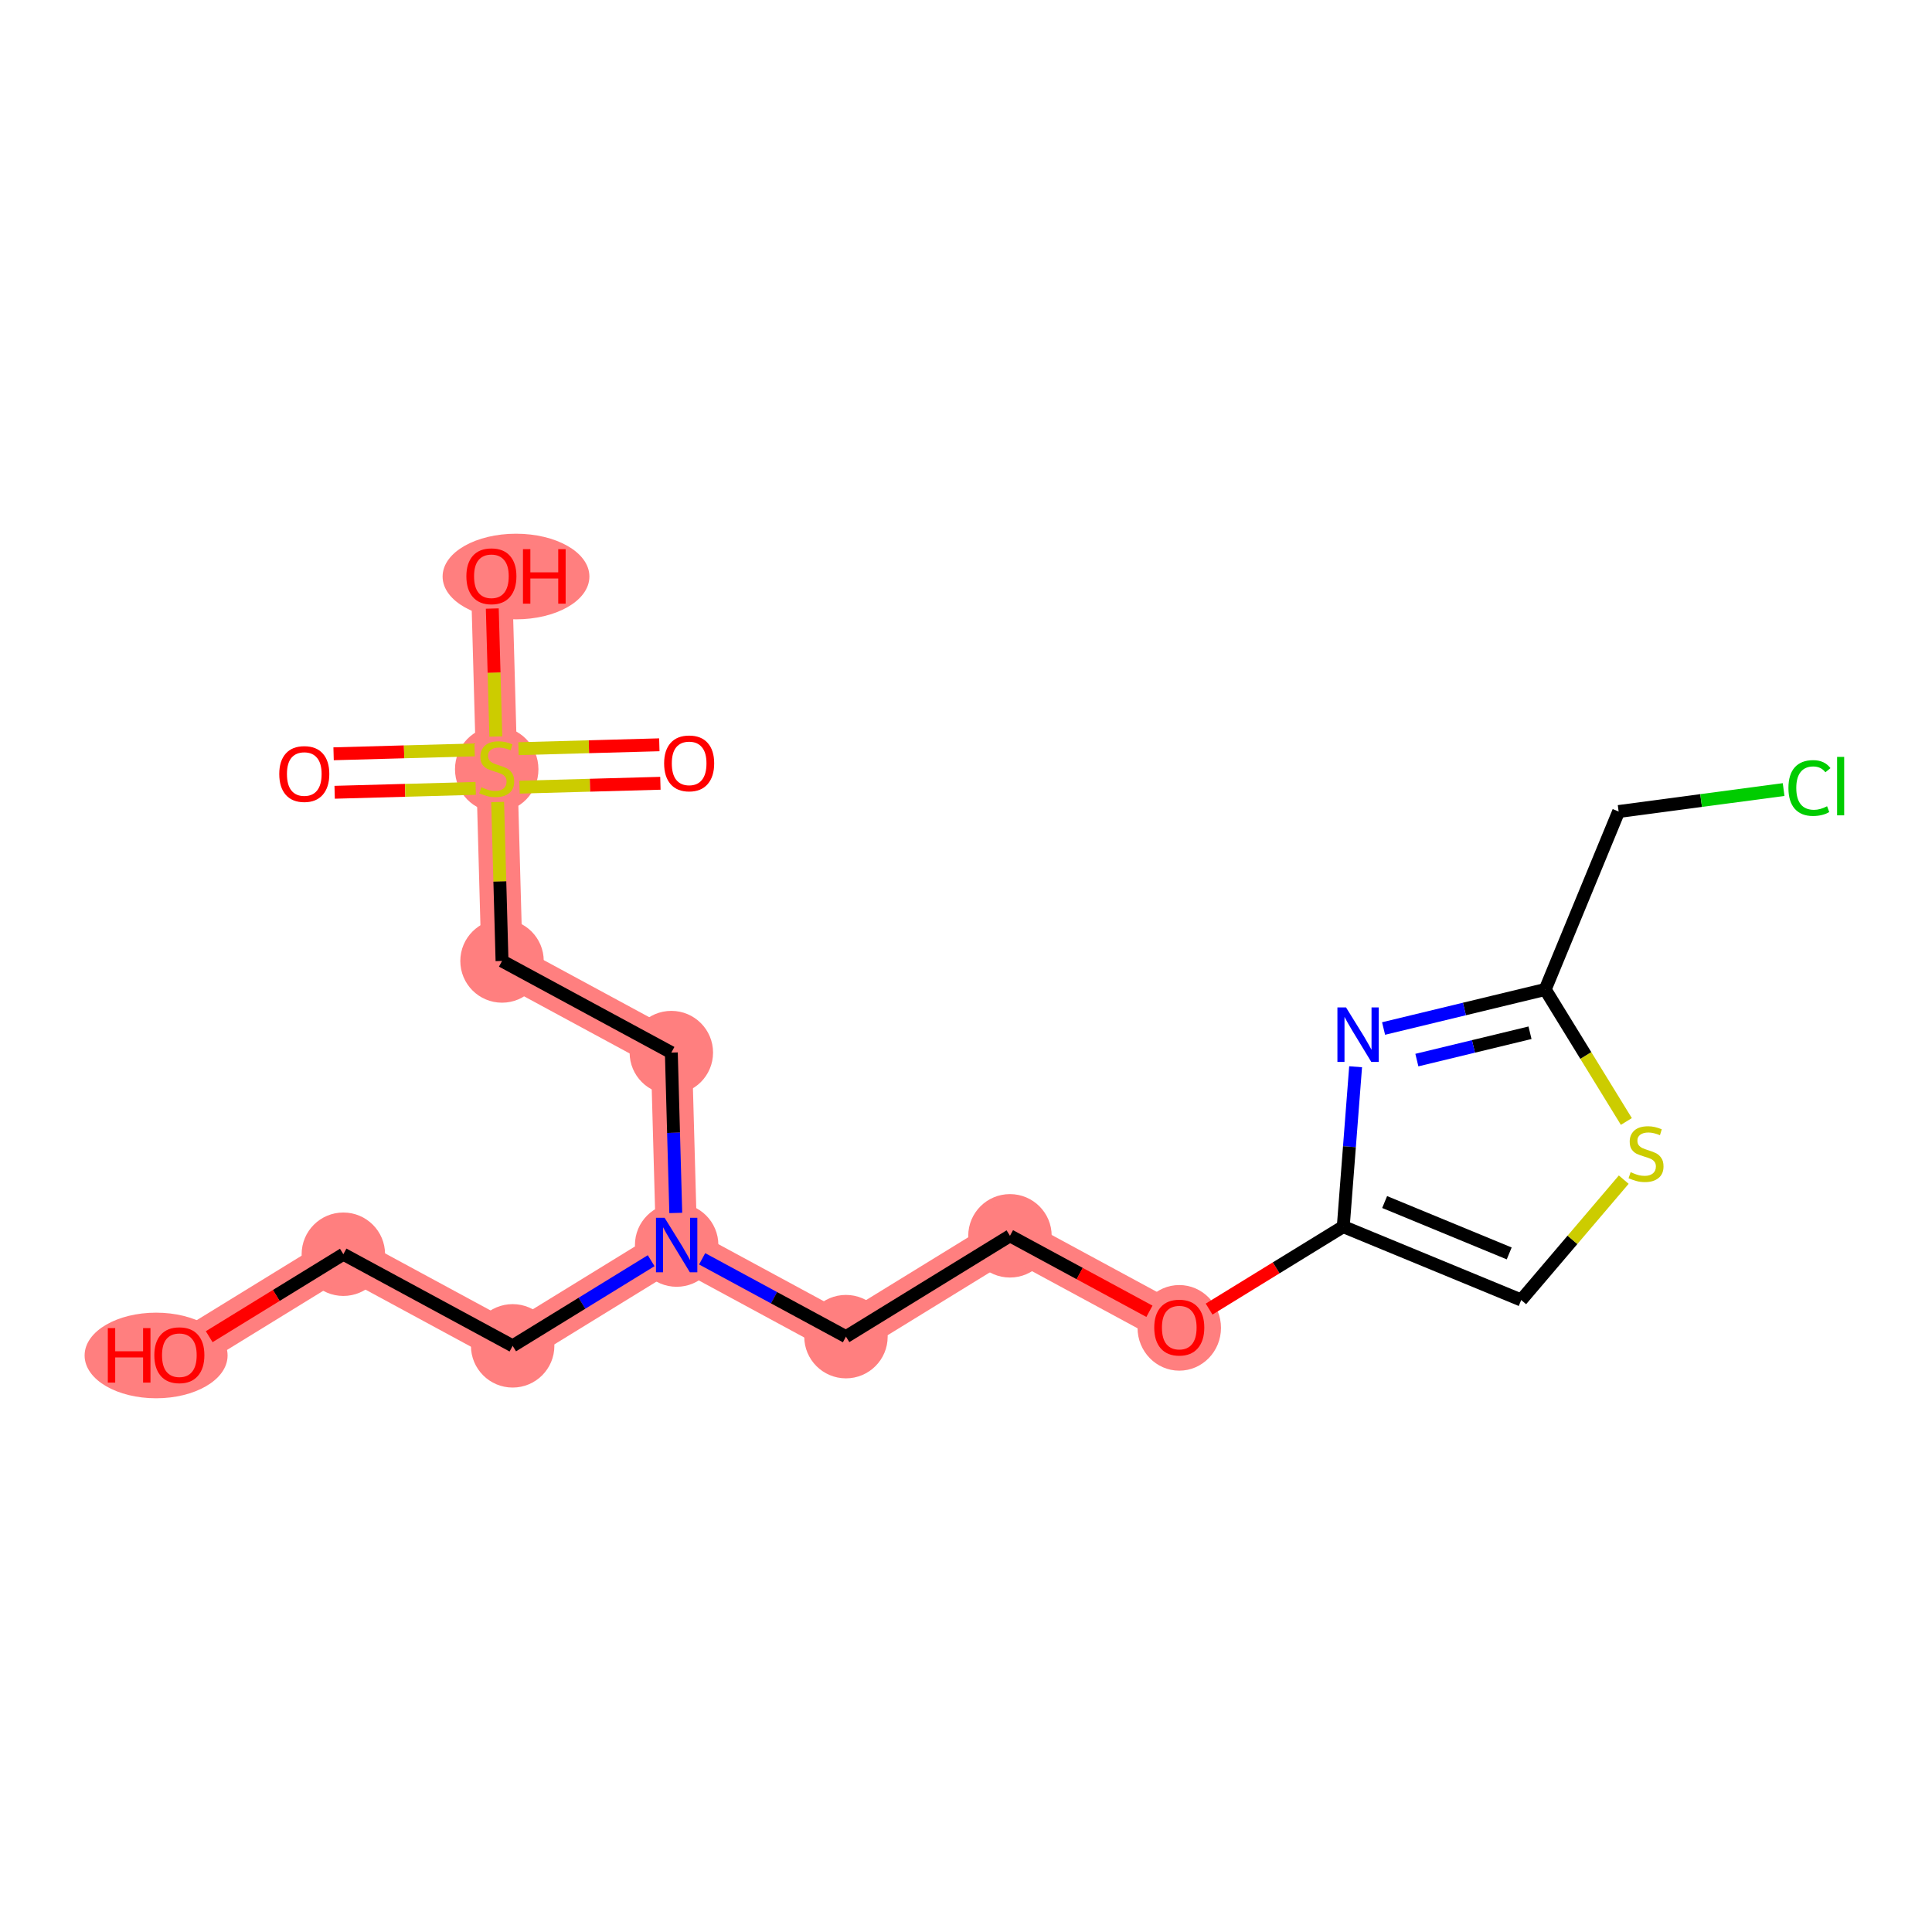 <?xml version='1.0' encoding='iso-8859-1'?>
<svg version='1.1' baseProfile='full'
              xmlns='http://www.w3.org/2000/svg'
                      xmlns:rdkit='http://www.rdkit.org/xml'
                      xmlns:xlink='http://www.w3.org/1999/xlink'
                  xml:space='preserve'
width='300px' height='300px' viewBox='0 0 300 300'>
<!-- END OF HEADER -->
<rect style='opacity:1.0;fill:#FFFFFF;stroke:none' width='300' height='300' x='0' y='0'> </rect>
<rect style='opacity:1.0;fill:#FFFFFF;stroke:none' width='300' height='300' x='0' y='0'> </rect>
<path d='M 77.13,119.339 L 76.304,89.458' style='fill:none;fill-rule:evenodd;stroke:#FF7F7F;stroke-width:6.4px;stroke-linecap:butt;stroke-linejoin:miter;stroke-opacity:1' />
<path d='M 77.13,119.339 L 77.955,149.22' style='fill:none;fill-rule:evenodd;stroke:#FF7F7F;stroke-width:6.4px;stroke-linecap:butt;stroke-linejoin:miter;stroke-opacity:1' />
<path d='M 77.955,149.22 L 104.245,163.445' style='fill:none;fill-rule:evenodd;stroke:#FF7F7F;stroke-width:6.4px;stroke-linecap:butt;stroke-linejoin:miter;stroke-opacity:1' />
<path d='M 104.245,163.445 L 105.07,193.326' style='fill:none;fill-rule:evenodd;stroke:#FF7F7F;stroke-width:6.4px;stroke-linecap:butt;stroke-linejoin:miter;stroke-opacity:1' />
<path d='M 105.07,193.326 L 79.605,208.982' style='fill:none;fill-rule:evenodd;stroke:#FF7F7F;stroke-width:6.4px;stroke-linecap:butt;stroke-linejoin:miter;stroke-opacity:1' />
<path d='M 105.07,193.326 L 131.36,207.552' style='fill:none;fill-rule:evenodd;stroke:#FF7F7F;stroke-width:6.4px;stroke-linecap:butt;stroke-linejoin:miter;stroke-opacity:1' />
<path d='M 79.605,208.982 L 53.315,194.756' style='fill:none;fill-rule:evenodd;stroke:#FF7F7F;stroke-width:6.4px;stroke-linecap:butt;stroke-linejoin:miter;stroke-opacity:1' />
<path d='M 53.315,194.756 L 27.85,210.411' style='fill:none;fill-rule:evenodd;stroke:#FF7F7F;stroke-width:6.4px;stroke-linecap:butt;stroke-linejoin:miter;stroke-opacity:1' />
<path d='M 131.36,207.552 L 156.826,191.897' style='fill:none;fill-rule:evenodd;stroke:#FF7F7F;stroke-width:6.4px;stroke-linecap:butt;stroke-linejoin:miter;stroke-opacity:1' />
<path d='M 156.826,191.897 L 183.116,206.123' style='fill:none;fill-rule:evenodd;stroke:#FF7F7F;stroke-width:6.4px;stroke-linecap:butt;stroke-linejoin:miter;stroke-opacity:1' />
<ellipse cx='77.13' cy='119.452' rx='5.978' ry='6.13'  style='fill:#FF7F7F;fill-rule:evenodd;stroke:#FF7F7F;stroke-width:1.0px;stroke-linecap:butt;stroke-linejoin:miter;stroke-opacity:1' />
<ellipse cx='80.125' cy='89.523' rx='10.898' ry='6.147'  style='fill:#FF7F7F;fill-rule:evenodd;stroke:#FF7F7F;stroke-width:1.0px;stroke-linecap:butt;stroke-linejoin:miter;stroke-opacity:1' />
<ellipse cx='77.955' cy='149.22' rx='5.978' ry='5.978'  style='fill:#FF7F7F;fill-rule:evenodd;stroke:#FF7F7F;stroke-width:1.0px;stroke-linecap:butt;stroke-linejoin:miter;stroke-opacity:1' />
<ellipse cx='104.245' cy='163.445' rx='5.978' ry='5.978'  style='fill:#FF7F7F;fill-rule:evenodd;stroke:#FF7F7F;stroke-width:1.0px;stroke-linecap:butt;stroke-linejoin:miter;stroke-opacity:1' />
<ellipse cx='105.07' cy='193.326' rx='5.978' ry='5.986'  style='fill:#FF7F7F;fill-rule:evenodd;stroke:#FF7F7F;stroke-width:1.0px;stroke-linecap:butt;stroke-linejoin:miter;stroke-opacity:1' />
<ellipse cx='79.605' cy='208.982' rx='5.978' ry='5.978'  style='fill:#FF7F7F;fill-rule:evenodd;stroke:#FF7F7F;stroke-width:1.0px;stroke-linecap:butt;stroke-linejoin:miter;stroke-opacity:1' />
<ellipse cx='53.315' cy='194.756' rx='5.978' ry='5.978'  style='fill:#FF7F7F;fill-rule:evenodd;stroke:#FF7F7F;stroke-width:1.0px;stroke-linecap:butt;stroke-linejoin:miter;stroke-opacity:1' />
<ellipse cx='24.239' cy='210.477' rx='10.602' ry='6.147'  style='fill:#FF7F7F;fill-rule:evenodd;stroke:#FF7F7F;stroke-width:1.0px;stroke-linecap:butt;stroke-linejoin:miter;stroke-opacity:1' />
<ellipse cx='131.36' cy='207.552' rx='5.978' ry='5.978'  style='fill:#FF7F7F;fill-rule:evenodd;stroke:#FF7F7F;stroke-width:1.0px;stroke-linecap:butt;stroke-linejoin:miter;stroke-opacity:1' />
<ellipse cx='156.826' cy='191.897' rx='5.978' ry='5.978'  style='fill:#FF7F7F;fill-rule:evenodd;stroke:#FF7F7F;stroke-width:1.0px;stroke-linecap:butt;stroke-linejoin:miter;stroke-opacity:1' />
<ellipse cx='183.116' cy='206.189' rx='5.978' ry='6.147'  style='fill:#FF7F7F;fill-rule:evenodd;stroke:#FF7F7F;stroke-width:1.0px;stroke-linecap:butt;stroke-linejoin:miter;stroke-opacity:1' />
<path class='bond-0 atom-0 atom-1' d='M 51.964,123.024 L 62.915,122.722' style='fill:none;fill-rule:evenodd;stroke:#FF0000;stroke-width:2.0px;stroke-linecap:butt;stroke-linejoin:miter;stroke-opacity:1' />
<path class='bond-0 atom-0 atom-1' d='M 62.915,122.722 L 73.866,122.419' style='fill:none;fill-rule:evenodd;stroke:#CCCC00;stroke-width:2.0px;stroke-linecap:butt;stroke-linejoin:miter;stroke-opacity:1' />
<path class='bond-0 atom-0 atom-1' d='M 51.799,117.048 L 62.75,116.745' style='fill:none;fill-rule:evenodd;stroke:#FF0000;stroke-width:2.0px;stroke-linecap:butt;stroke-linejoin:miter;stroke-opacity:1' />
<path class='bond-0 atom-0 atom-1' d='M 62.75,116.745 L 73.701,116.443' style='fill:none;fill-rule:evenodd;stroke:#CCCC00;stroke-width:2.0px;stroke-linecap:butt;stroke-linejoin:miter;stroke-opacity:1' />
<path class='bond-1 atom-1 atom-2' d='M 80.674,122.231 L 91.61,121.929' style='fill:none;fill-rule:evenodd;stroke:#CCCC00;stroke-width:2.0px;stroke-linecap:butt;stroke-linejoin:miter;stroke-opacity:1' />
<path class='bond-1 atom-1 atom-2' d='M 91.61,121.929 L 102.546,121.627' style='fill:none;fill-rule:evenodd;stroke:#FF0000;stroke-width:2.0px;stroke-linecap:butt;stroke-linejoin:miter;stroke-opacity:1' />
<path class='bond-1 atom-1 atom-2' d='M 80.509,116.255 L 91.445,115.953' style='fill:none;fill-rule:evenodd;stroke:#CCCC00;stroke-width:2.0px;stroke-linecap:butt;stroke-linejoin:miter;stroke-opacity:1' />
<path class='bond-1 atom-1 atom-2' d='M 91.445,115.953 L 102.381,115.651' style='fill:none;fill-rule:evenodd;stroke:#FF0000;stroke-width:2.0px;stroke-linecap:butt;stroke-linejoin:miter;stroke-opacity:1' />
<path class='bond-2 atom-1 atom-3' d='M 76.992,114.371 L 76.718,104.432' style='fill:none;fill-rule:evenodd;stroke:#CCCC00;stroke-width:2.0px;stroke-linecap:butt;stroke-linejoin:miter;stroke-opacity:1' />
<path class='bond-2 atom-1 atom-3' d='M 76.718,104.432 L 76.443,94.493' style='fill:none;fill-rule:evenodd;stroke:#FF0000;stroke-width:2.0px;stroke-linecap:butt;stroke-linejoin:miter;stroke-opacity:1' />
<path class='bond-3 atom-1 atom-4' d='M 77.273,124.534 L 77.614,136.877' style='fill:none;fill-rule:evenodd;stroke:#CCCC00;stroke-width:2.0px;stroke-linecap:butt;stroke-linejoin:miter;stroke-opacity:1' />
<path class='bond-3 atom-1 atom-4' d='M 77.614,136.877 L 77.955,149.22' style='fill:none;fill-rule:evenodd;stroke:#000000;stroke-width:2.0px;stroke-linecap:butt;stroke-linejoin:miter;stroke-opacity:1' />
<path class='bond-4 atom-4 atom-5' d='M 77.955,149.22 L 104.245,163.445' style='fill:none;fill-rule:evenodd;stroke:#000000;stroke-width:2.0px;stroke-linecap:butt;stroke-linejoin:miter;stroke-opacity:1' />
<path class='bond-5 atom-5 atom-6' d='M 104.245,163.445 L 104.589,175.896' style='fill:none;fill-rule:evenodd;stroke:#000000;stroke-width:2.0px;stroke-linecap:butt;stroke-linejoin:miter;stroke-opacity:1' />
<path class='bond-5 atom-5 atom-6' d='M 104.589,175.896 L 104.933,188.346' style='fill:none;fill-rule:evenodd;stroke:#0000FF;stroke-width:2.0px;stroke-linecap:butt;stroke-linejoin:miter;stroke-opacity:1' />
<path class='bond-6 atom-6 atom-7' d='M 101.112,195.76 L 90.359,202.371' style='fill:none;fill-rule:evenodd;stroke:#0000FF;stroke-width:2.0px;stroke-linecap:butt;stroke-linejoin:miter;stroke-opacity:1' />
<path class='bond-6 atom-6 atom-7' d='M 90.359,202.371 L 79.605,208.982' style='fill:none;fill-rule:evenodd;stroke:#000000;stroke-width:2.0px;stroke-linecap:butt;stroke-linejoin:miter;stroke-opacity:1' />
<path class='bond-9 atom-6 atom-10' d='M 109.028,195.468 L 120.194,201.51' style='fill:none;fill-rule:evenodd;stroke:#0000FF;stroke-width:2.0px;stroke-linecap:butt;stroke-linejoin:miter;stroke-opacity:1' />
<path class='bond-9 atom-6 atom-10' d='M 120.194,201.51 L 131.36,207.552' style='fill:none;fill-rule:evenodd;stroke:#000000;stroke-width:2.0px;stroke-linecap:butt;stroke-linejoin:miter;stroke-opacity:1' />
<path class='bond-7 atom-7 atom-8' d='M 79.605,208.982 L 53.315,194.756' style='fill:none;fill-rule:evenodd;stroke:#000000;stroke-width:2.0px;stroke-linecap:butt;stroke-linejoin:miter;stroke-opacity:1' />
<path class='bond-8 atom-8 atom-9' d='M 53.315,194.756 L 42.899,201.159' style='fill:none;fill-rule:evenodd;stroke:#000000;stroke-width:2.0px;stroke-linecap:butt;stroke-linejoin:miter;stroke-opacity:1' />
<path class='bond-8 atom-8 atom-9' d='M 42.899,201.159 L 32.483,207.562' style='fill:none;fill-rule:evenodd;stroke:#FF0000;stroke-width:2.0px;stroke-linecap:butt;stroke-linejoin:miter;stroke-opacity:1' />
<path class='bond-10 atom-10 atom-11' d='M 131.36,207.552 L 156.826,191.897' style='fill:none;fill-rule:evenodd;stroke:#000000;stroke-width:2.0px;stroke-linecap:butt;stroke-linejoin:miter;stroke-opacity:1' />
<path class='bond-11 atom-11 atom-12' d='M 156.826,191.897 L 167.654,197.757' style='fill:none;fill-rule:evenodd;stroke:#000000;stroke-width:2.0px;stroke-linecap:butt;stroke-linejoin:miter;stroke-opacity:1' />
<path class='bond-11 atom-11 atom-12' d='M 167.654,197.757 L 178.483,203.616' style='fill:none;fill-rule:evenodd;stroke:#FF0000;stroke-width:2.0px;stroke-linecap:butt;stroke-linejoin:miter;stroke-opacity:1' />
<path class='bond-12 atom-12 atom-13' d='M 187.749,203.275 L 198.165,196.871' style='fill:none;fill-rule:evenodd;stroke:#FF0000;stroke-width:2.0px;stroke-linecap:butt;stroke-linejoin:miter;stroke-opacity:1' />
<path class='bond-12 atom-12 atom-13' d='M 198.165,196.871 L 208.581,190.468' style='fill:none;fill-rule:evenodd;stroke:#000000;stroke-width:2.0px;stroke-linecap:butt;stroke-linejoin:miter;stroke-opacity:1' />
<path class='bond-13 atom-13 atom-14' d='M 208.581,190.468 L 236.214,201.868' style='fill:none;fill-rule:evenodd;stroke:#000000;stroke-width:2.0px;stroke-linecap:butt;stroke-linejoin:miter;stroke-opacity:1' />
<path class='bond-13 atom-13 atom-14' d='M 215.006,186.651 L 234.349,194.631' style='fill:none;fill-rule:evenodd;stroke:#000000;stroke-width:2.0px;stroke-linecap:butt;stroke-linejoin:miter;stroke-opacity:1' />
<path class='bond-19 atom-19 atom-13' d='M 210.499,165.644 L 209.54,178.056' style='fill:none;fill-rule:evenodd;stroke:#0000FF;stroke-width:2.0px;stroke-linecap:butt;stroke-linejoin:miter;stroke-opacity:1' />
<path class='bond-19 atom-19 atom-13' d='M 209.54,178.056 L 208.581,190.468' style='fill:none;fill-rule:evenodd;stroke:#000000;stroke-width:2.0px;stroke-linecap:butt;stroke-linejoin:miter;stroke-opacity:1' />
<path class='bond-14 atom-14 atom-15' d='M 236.214,201.868 L 244.174,192.521' style='fill:none;fill-rule:evenodd;stroke:#000000;stroke-width:2.0px;stroke-linecap:butt;stroke-linejoin:miter;stroke-opacity:1' />
<path class='bond-14 atom-14 atom-15' d='M 244.174,192.521 L 252.134,183.174' style='fill:none;fill-rule:evenodd;stroke:#CCCC00;stroke-width:2.0px;stroke-linecap:butt;stroke-linejoin:miter;stroke-opacity:1' />
<path class='bond-15 atom-15 atom-16' d='M 252.541,174.142 L 246.241,163.893' style='fill:none;fill-rule:evenodd;stroke:#CCCC00;stroke-width:2.0px;stroke-linecap:butt;stroke-linejoin:miter;stroke-opacity:1' />
<path class='bond-15 atom-15 atom-16' d='M 246.241,163.893 L 239.94,153.645' style='fill:none;fill-rule:evenodd;stroke:#000000;stroke-width:2.0px;stroke-linecap:butt;stroke-linejoin:miter;stroke-opacity:1' />
<path class='bond-16 atom-16 atom-17' d='M 239.94,153.645 L 251.34,126.011' style='fill:none;fill-rule:evenodd;stroke:#000000;stroke-width:2.0px;stroke-linecap:butt;stroke-linejoin:miter;stroke-opacity:1' />
<path class='bond-18 atom-16 atom-19' d='M 239.94,153.645 L 227.391,156.676' style='fill:none;fill-rule:evenodd;stroke:#000000;stroke-width:2.0px;stroke-linecap:butt;stroke-linejoin:miter;stroke-opacity:1' />
<path class='bond-18 atom-16 atom-19' d='M 227.391,156.676 L 214.841,159.708' style='fill:none;fill-rule:evenodd;stroke:#0000FF;stroke-width:2.0px;stroke-linecap:butt;stroke-linejoin:miter;stroke-opacity:1' />
<path class='bond-18 atom-16 atom-19' d='M 237.579,160.365 L 228.795,162.488' style='fill:none;fill-rule:evenodd;stroke:#000000;stroke-width:2.0px;stroke-linecap:butt;stroke-linejoin:miter;stroke-opacity:1' />
<path class='bond-18 atom-16 atom-19' d='M 228.795,162.488 L 220.01,164.61' style='fill:none;fill-rule:evenodd;stroke:#0000FF;stroke-width:2.0px;stroke-linecap:butt;stroke-linejoin:miter;stroke-opacity:1' />
<path class='bond-17 atom-17 atom-18' d='M 251.34,126.011 L 264.15,124.306' style='fill:none;fill-rule:evenodd;stroke:#000000;stroke-width:2.0px;stroke-linecap:butt;stroke-linejoin:miter;stroke-opacity:1' />
<path class='bond-17 atom-17 atom-18' d='M 264.15,124.306 L 276.959,122.601' style='fill:none;fill-rule:evenodd;stroke:#00CC00;stroke-width:2.0px;stroke-linecap:butt;stroke-linejoin:miter;stroke-opacity:1' />
<path  class='atom-0' d='M 43.363 120.188
Q 43.363 118.155, 44.367 117.019
Q 45.371 115.883, 47.249 115.883
Q 49.126 115.883, 50.13 117.019
Q 51.135 118.155, 51.135 120.188
Q 51.135 122.244, 50.118 123.416
Q 49.102 124.576, 47.249 124.576
Q 45.383 124.576, 44.367 123.416
Q 43.363 122.256, 43.363 120.188
M 47.249 123.619
Q 48.54 123.619, 49.233 122.758
Q 49.939 121.886, 49.939 120.188
Q 49.939 118.526, 49.233 117.689
Q 48.54 116.84, 47.249 116.84
Q 45.957 116.84, 45.252 117.677
Q 44.558 118.514, 44.558 120.188
Q 44.558 121.898, 45.252 122.758
Q 45.957 123.619, 47.249 123.619
' fill='#FF0000'/>
<path  class='atom-1' d='M 74.738 122.244
Q 74.834 122.28, 75.228 122.447
Q 75.623 122.615, 76.053 122.722
Q 76.496 122.818, 76.926 122.818
Q 77.727 122.818, 78.194 122.435
Q 78.66 122.041, 78.66 121.359
Q 78.66 120.893, 78.421 120.606
Q 78.194 120.319, 77.835 120.164
Q 77.476 120.008, 76.879 119.829
Q 76.125 119.602, 75.671 119.386
Q 75.228 119.171, 74.906 118.717
Q 74.595 118.262, 74.595 117.497
Q 74.595 116.433, 75.312 115.775
Q 76.041 115.118, 77.476 115.118
Q 78.457 115.118, 79.569 115.584
L 79.294 116.505
Q 78.277 116.086, 77.512 116.086
Q 76.687 116.086, 76.233 116.433
Q 75.778 116.768, 75.79 117.354
Q 75.79 117.808, 76.018 118.083
Q 76.257 118.358, 76.591 118.514
Q 76.938 118.669, 77.512 118.848
Q 78.277 119.088, 78.732 119.327
Q 79.186 119.566, 79.509 120.056
Q 79.844 120.534, 79.844 121.359
Q 79.844 122.531, 79.055 123.165
Q 78.277 123.787, 76.974 123.787
Q 76.221 123.787, 75.647 123.619
Q 75.085 123.464, 74.415 123.189
L 74.738 122.244
' fill='#CCCC00'/>
<path  class='atom-2' d='M 103.125 118.537
Q 103.125 116.505, 104.129 115.369
Q 105.133 114.233, 107.011 114.233
Q 108.888 114.233, 109.892 115.369
Q 110.897 116.505, 110.897 118.537
Q 110.897 120.594, 109.88 121.766
Q 108.864 122.926, 107.011 122.926
Q 105.145 122.926, 104.129 121.766
Q 103.125 120.606, 103.125 118.537
M 107.011 121.969
Q 108.302 121.969, 108.995 121.108
Q 109.701 120.235, 109.701 118.537
Q 109.701 116.875, 108.995 116.038
Q 108.302 115.189, 107.011 115.189
Q 105.719 115.189, 105.014 116.026
Q 104.32 116.863, 104.32 118.537
Q 104.32 120.247, 105.014 121.108
Q 105.719 121.969, 107.011 121.969
' fill='#FF0000'/>
<path  class='atom-3' d='M 72.418 89.482
Q 72.418 87.449, 73.423 86.313
Q 74.427 85.177, 76.304 85.177
Q 78.182 85.177, 79.186 86.313
Q 80.19 87.449, 80.19 89.482
Q 80.19 91.538, 79.174 92.71
Q 78.158 93.87, 76.304 93.87
Q 74.439 93.87, 73.423 92.71
Q 72.418 91.55, 72.418 89.482
M 76.304 92.913
Q 77.596 92.913, 78.289 92.052
Q 78.995 91.179, 78.995 89.482
Q 78.995 87.82, 78.289 86.983
Q 77.596 86.134, 76.304 86.134
Q 75.013 86.134, 74.308 86.971
Q 73.614 87.808, 73.614 89.482
Q 73.614 91.191, 74.308 92.052
Q 75.013 92.913, 76.304 92.913
' fill='#FF0000'/>
<path  class='atom-3' d='M 81.207 85.273
L 82.355 85.273
L 82.355 88.872
L 86.683 88.872
L 86.683 85.273
L 87.831 85.273
L 87.831 93.738
L 86.683 93.738
L 86.683 89.828
L 82.355 89.828
L 82.355 93.738
L 81.207 93.738
L 81.207 85.273
' fill='#FF0000'/>
<path  class='atom-6' d='M 103.199 189.094
L 105.973 193.578
Q 106.248 194.02, 106.69 194.821
Q 107.133 195.622, 107.157 195.67
L 107.157 189.094
L 108.281 189.094
L 108.281 197.559
L 107.121 197.559
L 104.144 192.657
Q 103.797 192.083, 103.426 191.425
Q 103.067 190.768, 102.96 190.564
L 102.96 197.559
L 101.86 197.559
L 101.86 189.094
L 103.199 189.094
' fill='#0000FF'/>
<path  class='atom-9' d='M 16.742 206.226
L 17.89 206.226
L 17.89 209.825
L 22.218 209.825
L 22.218 206.226
L 23.366 206.226
L 23.366 214.691
L 22.218 214.691
L 22.218 210.781
L 17.89 210.781
L 17.89 214.691
L 16.742 214.691
L 16.742 206.226
' fill='#FF0000'/>
<path  class='atom-9' d='M 23.964 210.435
Q 23.964 208.402, 24.968 207.266
Q 25.973 206.13, 27.85 206.13
Q 29.727 206.13, 30.731 207.266
Q 31.736 208.402, 31.736 210.435
Q 31.736 212.491, 30.719 213.663
Q 29.703 214.823, 27.85 214.823
Q 25.984 214.823, 24.968 213.663
Q 23.964 212.503, 23.964 210.435
M 27.85 213.866
Q 29.141 213.866, 29.835 213.005
Q 30.54 212.133, 30.54 210.435
Q 30.54 208.773, 29.835 207.936
Q 29.141 207.087, 27.85 207.087
Q 26.558 207.087, 25.853 207.924
Q 25.159 208.761, 25.159 210.435
Q 25.159 212.145, 25.853 213.005
Q 26.558 213.866, 27.85 213.866
' fill='#FF0000'/>
<path  class='atom-12' d='M 179.23 206.147
Q 179.23 204.114, 180.234 202.978
Q 181.239 201.842, 183.116 201.842
Q 184.993 201.842, 185.997 202.978
Q 187.002 204.114, 187.002 206.147
Q 187.002 208.204, 185.986 209.375
Q 184.969 210.535, 183.116 210.535
Q 181.251 210.535, 180.234 209.375
Q 179.23 208.216, 179.23 206.147
M 183.116 209.579
Q 184.407 209.579, 185.101 208.718
Q 185.806 207.845, 185.806 206.147
Q 185.806 204.485, 185.101 203.648
Q 184.407 202.799, 183.116 202.799
Q 181.825 202.799, 181.119 203.636
Q 180.426 204.473, 180.426 206.147
Q 180.426 207.857, 181.119 208.718
Q 181.825 209.579, 183.116 209.579
' fill='#FF0000'/>
<path  class='atom-15' d='M 253.204 182.015
Q 253.3 182.051, 253.694 182.219
Q 254.089 182.386, 254.519 182.494
Q 254.962 182.589, 255.392 182.589
Q 256.193 182.589, 256.659 182.207
Q 257.126 181.812, 257.126 181.13
Q 257.126 180.664, 256.887 180.377
Q 256.659 180.09, 256.301 179.935
Q 255.942 179.779, 255.344 179.6
Q 254.591 179.373, 254.137 179.158
Q 253.694 178.942, 253.371 178.488
Q 253.06 178.034, 253.06 177.268
Q 253.06 176.204, 253.778 175.547
Q 254.507 174.889, 255.942 174.889
Q 256.923 174.889, 258.035 175.355
L 257.759 176.276
Q 256.743 175.857, 255.978 175.857
Q 255.153 175.857, 254.699 176.204
Q 254.244 176.539, 254.256 177.125
Q 254.256 177.579, 254.483 177.854
Q 254.722 178.129, 255.057 178.285
Q 255.404 178.44, 255.978 178.619
Q 256.743 178.859, 257.198 179.098
Q 257.652 179.337, 257.975 179.827
Q 258.31 180.305, 258.31 181.13
Q 258.31 182.302, 257.52 182.936
Q 256.743 183.558, 255.44 183.558
Q 254.687 183.558, 254.113 183.39
Q 253.551 183.235, 252.881 182.96
L 253.204 182.015
' fill='#CCCC00'/>
<path  class='atom-18' d='M 277.707 122.36
Q 277.707 120.256, 278.687 119.156
Q 279.68 118.044, 281.557 118.044
Q 283.303 118.044, 284.235 119.275
L 283.446 119.921
Q 282.765 119.024, 281.557 119.024
Q 280.278 119.024, 279.596 119.885
Q 278.926 120.734, 278.926 122.36
Q 278.926 124.034, 279.62 124.895
Q 280.325 125.756, 281.688 125.756
Q 282.621 125.756, 283.709 125.194
L 284.044 126.091
Q 283.602 126.378, 282.932 126.545
Q 282.262 126.713, 281.521 126.713
Q 279.68 126.713, 278.687 125.589
Q 277.707 124.465, 277.707 122.36
' fill='#00CC00'/>
<path  class='atom-18' d='M 285.264 117.53
L 286.364 117.53
L 286.364 126.605
L 285.264 126.605
L 285.264 117.53
' fill='#00CC00'/>
<path  class='atom-19' d='M 209.012 156.432
L 211.786 160.915
Q 212.061 161.358, 212.504 162.159
Q 212.946 162.96, 212.97 163.008
L 212.97 156.432
L 214.094 156.432
L 214.094 164.897
L 212.934 164.897
L 209.957 159.995
Q 209.61 159.421, 209.24 158.763
Q 208.881 158.106, 208.773 157.902
L 208.773 164.897
L 207.673 164.897
L 207.673 156.432
L 209.012 156.432
' fill='#0000FF'/>
</svg>
